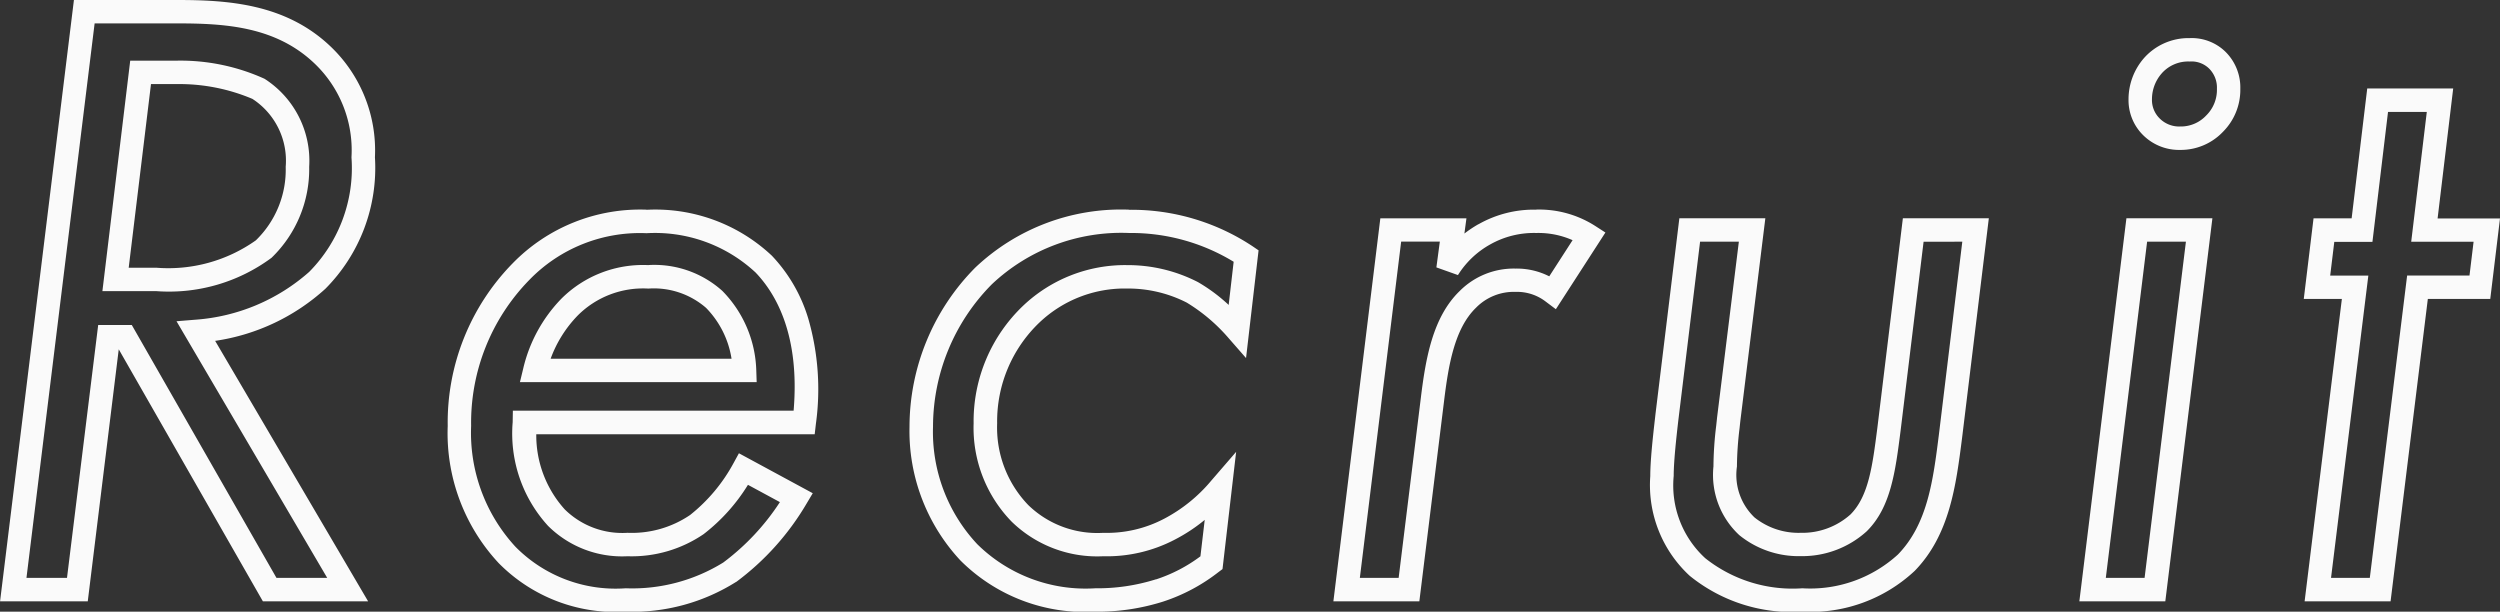 <svg xmlns="http://www.w3.org/2000/svg" width="106.764" height="26.123" viewBox="0 0 106.764 26.123"><rect x="0" y="0" width="106.764" height="26.123" fill="#333333" stroke="none"/><path d="M-47.691-25.179h4.4c2.151,0,4.606.151,6.521,1.948a6.126,6.126,0,0,1,1.934,4.768,7.319,7.319,0,0,1-2.115,5.615,8.915,8.915,0,0,1-4.709,2.226L-35.128.5h-4.494l-6.155-10.762L-47.1.5h-3.745ZM-36.874-.5-43.31-11.46l.794-.065a8.211,8.211,0,0,0,4.872-2.043l0,0a6.3,6.3,0,0,0,1.806-4.892A5.115,5.115,0,0,0-37.45-22.5c-1.652-1.551-3.791-1.68-5.84-1.68h-3.517L-49.718-.5h1.731l1.332-10.8h1.435L-39.041-.5ZM42.661-23.551a2.062,2.062,0,0,1,1.538.59,2.145,2.145,0,0,1,.627,1.575,2.534,2.534,0,0,1-.732,1.827,2.487,2.487,0,0,1-1.84.782,2.176,2.176,0,0,1-1.612-.664,2.1,2.1,0,0,1-.59-1.5,2.682,2.682,0,0,1,.636-1.729A2.538,2.538,0,0,1,42.661-23.551Zm-.407,3.774a1.485,1.485,0,0,0,1.114-.469l.013-.013a1.533,1.533,0,0,0,.446-1.126,1.149,1.149,0,0,0-.335-.867,1.072,1.072,0,0,0-.83-.3,1.507,1.507,0,0,0-1.2.515l-.017.02a1.674,1.674,0,0,0-.392,1.074,1.105,1.105,0,0,0,.3.793A1.176,1.176,0,0,0,42.254-19.777Zm-87.541-2.812h2a8.7,8.7,0,0,1,3.735.774,4.156,4.156,0,0,1,1.908,3.759,5.263,5.263,0,0,1-1.609,3.887,7.356,7.356,0,0,1-4.922,1.423h-2.3Zm1.109,8.843a6.467,6.467,0,0,0,4.255-1.168,4.2,4.2,0,0,0,1.276-3.142,3.146,3.146,0,0,0-1.422-2.9,8,8,0,0,0-3.221-.632H-44.4l-.952,7.843ZM50.246-21.4h3.671l-.666,5.55h2.665L55.5-12.413H52.834L51.243.5H47.572l1.591-12.913H47.536l.417-3.442H49.58Zm2.544,1H51.134l-.666,5.55H48.839l-.175,1.442h1.629L48.7-.5h1.656L51.95-13.413h2.663l.175-1.442H52.124Zm-76.026,4.18a7.259,7.259,0,0,1,5.349,1.959l.006.006a6.694,6.694,0,0,1,1.556,2.7,10.845,10.845,0,0,1,.32,4.48l-.051.442h-11.89A4.721,4.721,0,0,0-26.73-3.425a3.5,3.5,0,0,0,2.68,1,4.429,4.429,0,0,0,2.672-.76,7.191,7.191,0,0,0,1.847-2.2l.239-.437,3.153,1.706-.266.447a11.263,11.263,0,0,1-3,3.34l-.006,0A8.313,8.313,0,0,1-24.124.944a7.01,7.01,0,0,1-5.431-2.079,8.137,8.137,0,0,1-2.173-5.858,9.707,9.707,0,0,1,2.773-6.94A7.6,7.6,0,0,1-23.236-16.225Zm4.639,2.664a6.3,6.3,0,0,0-4.639-1.664,6.573,6.573,0,0,0-5.011,2,8.715,8.715,0,0,0-2.481,6.232,7.173,7.173,0,0,0,1.9,5.166A6.007,6.007,0,0,0-24.124-.056a7.389,7.389,0,0,0,4.163-1.1,10.067,10.067,0,0,0,2.419-2.58l-1.364-.738A7.868,7.868,0,0,1-20.8-2.368a5.453,5.453,0,0,1-3.251.944,4.485,4.485,0,0,1-3.388-1.293,5.846,5.846,0,0,1-1.515-4.432l.008-.492h11.99C-16.687-10.835-17.686-12.618-18.6-13.561Zm15.97-2.664A9.36,9.36,0,0,1,2.65-14.658l.25.17-.535,4.6-.743-.849a7.452,7.452,0,0,0-1.791-1.52,5.5,5.5,0,0,0-2.532-.6A5.285,5.285,0,0,0-6.464-11.4a5.832,5.832,0,0,0-1.8,4.3A4.767,4.767,0,0,0-6.935-3.61a4.231,4.231,0,0,0,3.2,1.186,5.256,5.256,0,0,0,2.618-.61,6.641,6.641,0,0,0,2-1.623L1.942-5.882,1.36-.876l-.172.129A7.752,7.752,0,0,1-1.181.514,9.3,9.3,0,0,1-4.07.944,7.523,7.523,0,0,1-9.83-1.242a8.1,8.1,0,0,1-2.177-5.714A9.673,9.673,0,0,1-9.2-13.749,9.047,9.047,0,0,1-2.627-16.225ZM1.836-14a8.424,8.424,0,0,0-4.463-1.229A8.056,8.056,0,0,0-8.489-13.04l0,0a8.653,8.653,0,0,0-2.514,6.081A7.013,7.013,0,0,0-9.114-1.94,6.587,6.587,0,0,0-4.07-.056,8.288,8.288,0,0,0-1.49-.437l.014,0A6.54,6.54,0,0,0,.417-1.421L.6-2.977a7.156,7.156,0,0,1-1.255.831,6.261,6.261,0,0,1-3.079.722A5.235,5.235,0,0,1-7.643-2.9,5.746,5.746,0,0,1-9.269-7.1a6.812,6.812,0,0,1,2.114-5.022l.006-.006A6.325,6.325,0,0,1-2.7-13.857a6.541,6.541,0,0,1,3.016.728,7.268,7.268,0,0,1,1.307.972Zm12.927-2.229a4.451,4.451,0,0,1,2.529.709l.42.271-2.116,3.275-.429-.322a2.01,2.01,0,0,0-1.291-.418,2.26,2.26,0,0,0-1.681.668l-.006.006c-.922.89-1.181,2.46-1.368,3.993L9.766.5H6.095L8.1-15.855h3.677l-.087.65a5.215,5.215,0,0,1,.6-.4l.007,0A4.785,4.785,0,0,1,14.763-16.225Zm1.547,1.307a3.6,3.6,0,0,0-1.547-.307,3.8,3.8,0,0,0-1.975.491,3.8,3.8,0,0,0-1.373,1.306l-.921-.328.147-1.1H8.989L7.225-.5H8.882l.945-7.664c.208-1.708.508-3.47,1.662-4.587a3.257,3.257,0,0,1,2.386-.958,3.06,3.06,0,0,1,1.439.331Zm4.56-.937h3.672L23.474-7.2c-.011.1-.021.2-.032.3a14.236,14.236,0,0,0-.113,1.645,2.507,2.507,0,0,0,.752,2.175,3.009,3.009,0,0,0,1.967.655,3.083,3.083,0,0,0,2.131-.785c.774-.78.938-2.069,1.147-3.7l1.089-8.947h3.671L32.945-6.489c-.26,2.043-.529,4.153-2.025,5.69l0,0A6.506,6.506,0,0,1,26.122.944,6.93,6.93,0,0,1,21.313-.588a5.271,5.271,0,0,1-1.685-4.259c0-.688.12-1.748.2-2.45l.027-.238Zm2.541,1H21.755l-.934,7.671c-.077.679-.193,1.705-.193,2.337a4.217,4.217,0,0,0,1.346,3.509A5.992,5.992,0,0,0,26.122-.056,5.552,5.552,0,0,0,30.206-1.5c1.261-1.3,1.5-3.151,1.747-5.114l1-8.243H31.3l-.982,8.07C30.094-5.029,29.9-3.516,28.881-2.5l-.012.012a4.1,4.1,0,0,1-2.82,1.059,4.015,4.015,0,0,1-2.623-.9,3.507,3.507,0,0,1-1.1-2.929,15.026,15.026,0,0,1,.119-1.753c.011-.1.021-.2.032-.3v-.009Zm16.551-1h3.672L41.623.5H37.952Zm2.541,1H40.846L39.082-.5h1.656Zm-65.665,1A4.342,4.342,0,0,1-20-12.756a5.039,5.039,0,0,1,1.449,3.379l.017.517H-28.644l.149-.617a6.364,6.364,0,0,1,1.612-2.937A4.93,4.93,0,0,1-23.162-13.857Zm3.555,4a3.986,3.986,0,0,0-1.088-2.172,3.4,3.4,0,0,0-2.467-.824,3.94,3.94,0,0,0-3.013,1.149,5.215,5.215,0,0,0-1.158,1.847Z" transform="translate(50.848 25.179)" fill="#fafafa"/></svg>